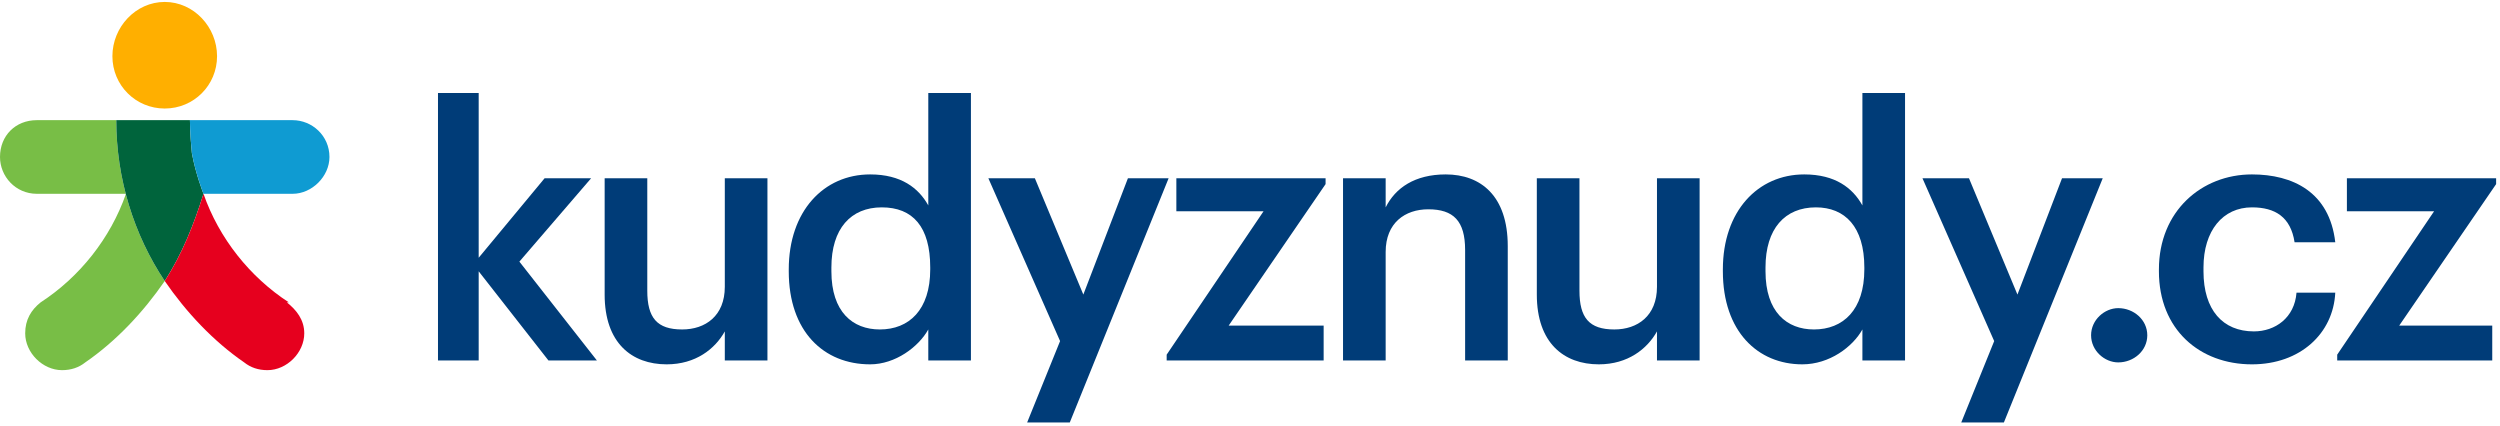 <svg version="1.2" xmlns="http://www.w3.org/2000/svg" viewBox="0 0 129 22" width="129" height="22"><style>.s0{fill:#003c78}</style><g id="Layer 1"><g id="&lt;Group&gt;"><path id="&lt;Compound Path&gt;" class="s0" d="M22.6 4.8h2.1v8.5l3.4-4.1h2.4l-3.7 4.3 4 5.1h-2.5L24.7 14v4.6h-2.1zm8.6 10.4v-6h2.2V15c0 1.4.5 2 1.8 2 1.2 0 2.2-.7 2.2-2.2V9.2h2.2v9.4h-2.2v-1.5c-.5.9-1.5 1.7-3 1.7-1.8 0-3.2-1.1-3.2-3.6z"/><path id="&lt;Compound Path&gt;" fill-rule="evenodd" class="s0" d="M40.7 14v-.1c0-3 1.8-4.9 4.2-4.9 1.6 0 2.5.7 3 1.6V4.8h2.2v13.8h-2.2V17c-.5.9-1.7 1.8-3 1.8-2.4 0-4.2-1.7-4.2-4.8zm7.3-.1v-.1c0-2.1-.9-3.1-2.5-3.1s-2.6 1.1-2.6 3.1v.2c0 2.1 1.1 3 2.5 3 1.5 0 2.6-1 2.6-3.1z"/><path id="&lt;Compound Path&gt;" class="s0" d="M54.7 17.6L51 9.2h2.4l2.5 6 2.3-6h2.1l-5.1 12.6H53zm5.5.7l5-7.4h-4.5V9.2h7.7v.3l-5 7.3h4.9v1.8h-8.1zm9.1-9.1h2.2v1.5C72 9.7 73 9 74.6 9c1.8 0 3.2 1.1 3.2 3.7v5.9h-2.2v-5.7c0-1.5-.6-2.1-1.9-2.1-1.2 0-2.2.7-2.2 2.2v5.6h-2.2zm10 6v-6h2.2V15c0 1.4.5 2 1.8 2 1.2 0 2.2-.7 2.2-2.2V9.2h2.2v9.4h-2.2v-1.5c-.5.9-1.5 1.7-3 1.7-1.8 0-3.2-1.1-3.2-3.6z"/><path id="&lt;Compound Path&gt;" fill-rule="evenodd" class="s0" d="M88.9 14v-.1c0-3 1.8-4.9 4.2-4.9 1.6 0 2.5.7 3 1.6V4.8h2.2v13.8h-2.2V17c-.5.9-1.7 1.8-3.1 1.8-2.3 0-4.1-1.7-4.1-4.8zm7.3-.1v-.1c0-2.1-1-3.1-2.5-3.1-1.6 0-2.6 1.1-2.6 3.1v.2c0 2.1 1.1 3 2.5 3 1.5 0 2.6-1 2.6-3.1z"/><path id="&lt;Compound Path&gt;" class="s0" d="M102.9 17.6l-3.7-8.4h2.4l2.5 6 2.3-6h2.1l-5.1 12.6h-2.2zm6.4 1.1c-.7 0-1.4-.6-1.4-1.4 0-.8.7-1.4 1.4-1.4.8 0 1.5.6 1.5 1.4 0 .8-.7 1.4-1.5 1.4zm2.1-4.7v-.1c0-3 2.2-4.9 4.8-4.9 2.1 0 4 .9 4.3 3.5h-2.1c-.2-1.3-1-1.8-2.2-1.8-1.5 0-2.5 1.2-2.5 3.1v.2c0 2 1 3.1 2.6 3.1 1.1 0 2.1-.7 2.2-2h2c-.1 2.1-1.8 3.7-4.3 3.7-2.7 0-4.8-1.8-4.8-4.8zm9.2 4.3l5-7.4h-4.5V9.2h7.7v.3l-5 7.3h4.8v1.8h-8z"/></g><path id="&lt;Path&gt;" d="M8.5 5.6C7 5.6 5.8 4.4 5.8 2.9 5.8 1.4 7 .1 8.5.1c1.5 0 2.7 1.3 2.7 2.8 0 1.5-1.2 2.7-2.7 2.7z" fill="#ffaf00"/><path id="&lt;Path&gt;" d="M6 6.2H1.9C.8 6.2 0 7 0 8.1 0 9.1.8 10 1.9 10h4.6c-.8 2.3-2.4 4.3-4.4 5.6-.5.4-.8.9-.8 1.6 0 1 .9 1.9 1.9 1.9q.7 0 1.2-.4c1.6-1.1 3-2.6 4.1-4.2C6.9 12.1 6 9.2 6 6.2z" fill="#78be46"/><path id="&lt;Path&gt;" d="M9.8 6.2H6c0 3 .9 5.9 2.5 8.3.9-1.4 1.5-2.9 2-4.5 0 0-.4-1-.6-2.1-.1-1-.1-1.7-.1-1.7z" fill="#00643c"/><path id="&lt;Path&gt;" d="M14.8 15.6h.1c-2-1.3-3.6-3.3-4.4-5.6-.5 1.6-1.1 3.1-2 4.5 1.1 1.6 2.5 3.1 4.1 4.2q.5.4 1.2.4c1 0 1.9-.9 1.9-1.9 0-.7-.4-1.2-.9-1.6z" fill="#e6001e"/><path id="&lt;Path&gt;" d="M15.1 6.2H9.8s0 .7.1 1.7c.2 1.1.6 2.1.6 2.1h4.6c1 0 1.9-.9 1.9-1.9 0-1.1-.9-1.9-1.9-1.9z" fill="#0f9bd2"/></g></svg>